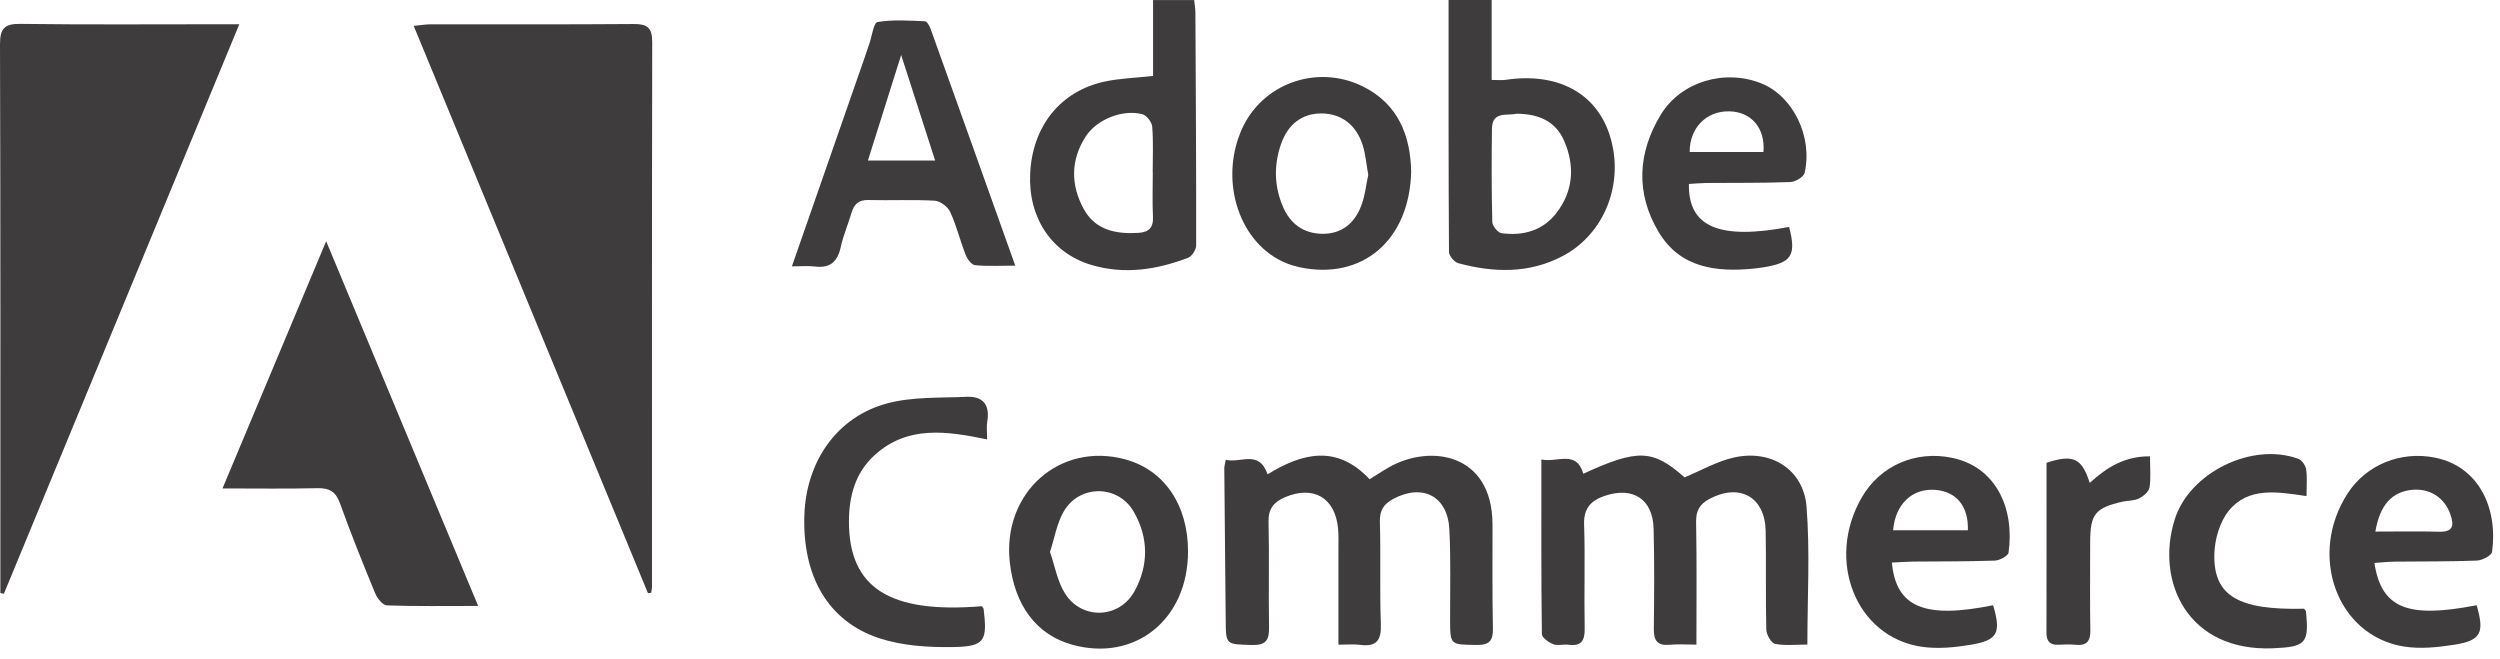 <svg width="201" height="53" viewBox="0 0 201 53" fill="none" xmlns="http://www.w3.org/2000/svg">
<path d="M52.096 47.689C45.841 32.545 39.588 17.398 33.261 2.079C33.848 2.024 34.235 1.955 34.621 1.955C40.054 1.947 45.487 1.977 50.917 1.931C52.014 1.922 52.442 2.199 52.439 3.37C52.409 17.963 52.42 32.556 52.42 47.151C52.42 47.321 52.379 47.491 52.354 47.661C52.269 47.672 52.181 47.683 52.096 47.694V47.689Z" fill="#3E3C3C"/>
<path d="M0.03 47.686C0.03 47.302 0.03 46.918 0.03 46.534C0.03 32.216 0.047 17.9 5.85701e-05 3.584C-0.005 2.257 0.373 1.9 1.681 1.92C6.974 1.991 12.267 1.95 17.563 1.95H19.239C12.868 17.36 6.59 32.548 0.313 47.736L0.03 47.683V47.686Z" fill="#3E3C3C"/>
<path d="M26.224 19.395C30.37 29.347 34.352 38.902 38.444 48.717C35.812 48.717 33.456 48.756 31.103 48.673C30.774 48.663 30.332 48.109 30.168 47.711C29.177 45.311 28.209 42.901 27.332 40.46C26.992 39.516 26.479 39.228 25.516 39.25C23.073 39.308 20.624 39.27 17.889 39.27C20.681 32.614 23.363 26.213 26.224 19.395Z" fill="#3E3C3C"/>
<path d="M123.922 36.941C125.216 37.221 126.73 36.141 127.301 38.088C131.68 36.069 132.909 36.13 135.435 38.381C136.776 37.824 138.024 37.103 139.365 36.793C142.373 36.097 145.003 37.728 145.245 40.742C145.533 44.354 145.313 48.007 145.313 51.822C144.416 51.822 143.542 51.929 142.719 51.767C142.409 51.707 142.022 51.029 142.011 50.626C141.945 47.983 142.011 45.336 141.959 42.69C141.907 39.95 139.869 38.823 137.44 40.112C136.672 40.52 136.351 41.047 136.367 41.96C136.428 45.188 136.392 48.416 136.392 51.828C135.58 51.828 134.906 51.778 134.242 51.839C133.279 51.926 132.956 51.526 132.967 50.585C132.999 47.895 133.019 45.202 132.95 42.511C132.89 40.134 131.299 39.1 129.028 39.865C127.926 40.235 127.317 40.858 127.361 42.166C127.454 44.944 127.353 47.73 127.408 50.511C127.427 51.509 127.147 51.973 126.099 51.836C125.696 51.784 125.236 51.937 124.879 51.795C124.512 51.649 123.968 51.263 123.966 50.977C123.908 46.378 123.925 41.779 123.925 36.939L123.922 36.941Z" fill="#3E3C3C"/>
<path d="M107.609 51.83C107.609 49.164 107.609 46.707 107.609 44.253C107.609 43.66 107.634 43.062 107.579 42.475C107.343 40.01 105.591 39.001 103.306 39.98C102.423 40.358 101.965 40.896 101.99 41.949C102.059 44.776 101.979 47.604 102.031 50.431C102.05 51.463 101.784 51.89 100.655 51.858C98.554 51.794 98.562 51.863 98.546 49.823C98.513 45.764 98.466 41.708 98.433 37.649C98.433 37.476 98.493 37.303 98.554 36.963C99.719 37.279 101.214 36.113 101.913 38.134C104.694 36.431 107.459 35.707 110.119 38.532C110.629 38.214 111.147 37.868 111.688 37.561C114.97 35.699 119.984 36.406 119.997 42.171C120.005 44.952 119.97 47.736 120.03 50.516C120.052 51.526 119.737 51.871 118.706 51.855C116.591 51.819 116.594 51.874 116.588 49.812C116.583 47.395 116.651 44.974 116.528 42.56C116.394 39.884 114.372 38.85 112.011 40.117C111.251 40.523 110.914 41.036 110.942 41.963C111.024 44.697 110.92 47.437 111.021 50.171C111.07 51.49 110.665 52.025 109.337 51.844C108.852 51.778 108.35 51.833 107.609 51.833V51.83Z" fill="#3E3C3C"/>
<path d="M116.468 0H119.929V6.426C120.439 6.426 120.752 6.464 121.051 6.42C125.181 5.798 128.31 7.446 129.41 10.838C130.641 14.637 129.059 18.78 125.641 20.585C122.943 22.008 120.107 21.929 117.255 21.164C116.934 21.079 116.498 20.571 116.498 20.256C116.454 13.564 116.465 6.873 116.465 0H116.468ZM121.901 9.146C121.174 9.324 119.975 8.91 119.954 10.342C119.918 12.846 119.918 15.35 119.981 17.851C119.989 18.169 120.428 18.709 120.721 18.748C122.444 18.981 124.029 18.553 125.126 17.138C126.497 15.366 126.637 13.361 125.762 11.335C125.066 9.719 123.672 9.149 121.903 9.143L121.901 9.146Z" fill="#3E3C3C"/>
<path d="M92.707 6.107V0.003H96.011C96.05 0.378 96.108 0.686 96.11 0.99C96.143 7.237 96.181 13.488 96.171 19.735C96.171 20.075 95.831 20.607 95.523 20.725C93 21.688 90.4 22.091 87.748 21.301C84.537 20.346 82.653 17.486 82.826 13.937C83.009 10.15 85.258 7.325 88.807 6.56C89.995 6.302 91.234 6.269 92.707 6.105V6.107ZM92.682 13.877H92.677C92.677 12.646 92.737 11.409 92.638 10.185C92.608 9.824 92.194 9.278 91.859 9.187C90.277 8.762 88.182 9.588 87.285 10.984C86.064 12.879 86.081 14.9 87.142 16.822C88.069 18.506 89.734 18.833 91.522 18.723C92.342 18.674 92.742 18.323 92.699 17.431C92.638 16.249 92.685 15.062 92.685 13.877H92.682Z" fill="#3E3C3C"/>
<path d="M63.669 21.413C65.691 15.616 67.591 10.158 69.492 4.701C69.626 4.314 69.755 3.925 69.889 3.538C70.103 2.921 70.24 1.824 70.553 1.772C71.793 1.563 73.09 1.659 74.362 1.709C74.527 1.714 74.735 2.084 74.82 2.32C77.064 8.57 79.296 14.826 81.627 21.358C80.421 21.358 79.4 21.419 78.394 21.32C78.114 21.293 77.774 20.835 77.645 20.506C77.198 19.362 76.905 18.152 76.397 17.039C76.205 16.622 75.594 16.164 75.15 16.137C73.375 16.035 71.593 16.126 69.815 16.082C69.025 16.063 68.663 16.422 68.458 17.121C68.189 18.04 67.797 18.926 67.597 19.856C67.344 21.035 66.746 21.583 65.515 21.427C64.991 21.361 64.454 21.416 63.672 21.416L63.669 21.413ZM75.185 12.909C74.28 10.095 73.43 7.457 72.454 4.421C71.486 7.492 70.652 10.145 69.78 12.909H75.185Z" fill="#3E3C3C"/>
<path d="M95.518 44.34C95.512 49.815 91.245 53.24 86.188 51.83C83.338 51.035 81.564 48.679 81.186 45.188C80.582 39.618 85.198 35.51 90.461 36.93C93.601 37.778 95.52 40.592 95.518 44.34ZM84.419 44.379C84.814 45.52 85.014 46.729 85.612 47.692C86.959 49.867 90.005 49.757 91.226 47.516C92.367 45.418 92.342 43.208 91.152 41.14C89.896 38.954 86.794 38.938 85.524 41.121C84.973 42.067 84.795 43.23 84.419 44.379Z" fill="#3E3C3C"/>
<path d="M113.459 13.756C113.344 19.354 109.494 22.551 104.491 21.487C104.135 21.41 103.784 21.306 103.446 21.169C99.678 19.664 97.986 14.628 99.826 10.427C101.439 6.749 105.832 5.131 109.527 6.928C112.48 8.365 113.391 10.992 113.459 13.756ZM110.009 14.055C109.847 13.161 109.787 12.382 109.557 11.658C109.03 10.01 107.815 9.124 106.241 9.121C104.716 9.121 103.57 9.947 103.002 11.562C102.41 13.252 102.437 14.955 103.145 16.611C103.734 17.991 104.796 18.778 106.307 18.797C107.854 18.819 108.893 17.96 109.428 16.584C109.749 15.756 109.836 14.837 110.009 14.053V14.055Z" fill="#3E3C3C"/>
<path d="M78.945 48.739C79.036 48.877 79.077 48.912 79.082 48.951C79.398 51.553 79.181 51.986 76.576 52.025C74.601 52.052 72.517 51.918 70.665 51.304C66.56 49.938 64.514 46.318 64.67 41.439C64.81 37.095 67.295 33.499 71.359 32.424C73.381 31.89 75.583 32.002 77.706 31.903C79.022 31.843 79.603 32.534 79.376 33.881C79.302 34.314 79.365 34.772 79.365 35.329C76.104 34.654 72.972 34.185 70.317 36.593C68.76 38.008 68.258 39.898 68.255 41.922C68.249 47.267 71.524 49.351 78.945 48.739Z" fill="#3E3C3C"/>
<path d="M152.106 45.232C152.446 48.857 154.769 49.768 160.246 48.66C160.907 50.884 160.624 51.479 158.439 51.841C157.15 52.055 155.781 52.189 154.503 52C149.205 51.221 146.764 45.032 149.69 39.985C151.179 37.418 154.031 36.201 156.949 36.809C160.509 37.55 161.982 40.91 161.488 44.428C161.45 44.7 160.767 45.059 160.375 45.073C158.186 45.149 155.995 45.13 153.804 45.152C153.269 45.158 152.734 45.202 152.106 45.232ZM152.202 42.632H158.219C158.274 40.69 157.287 39.514 155.589 39.385C153.76 39.245 152.389 40.509 152.205 42.632H152.202Z" fill="#3E3C3C"/>
<path d="M190.901 45.259C191.466 48.926 193.573 49.738 199.121 48.66C199.768 50.89 199.483 51.496 197.308 51.839C195.975 52.047 194.557 52.192 193.243 51.976C187.868 51.09 185.545 44.612 188.754 39.667C190.262 37.344 193.041 36.245 195.767 36.793C199.362 37.517 200.837 40.932 200.363 44.362C200.322 44.659 199.581 45.051 199.153 45.07C196.968 45.158 194.779 45.128 192.591 45.155C192.061 45.16 191.532 45.218 190.901 45.259ZM190.978 42.739C192.758 42.739 194.439 42.706 196.115 42.75C197.245 42.78 197.311 42.24 197.017 41.373C196.562 40.029 195.377 39.248 193.948 39.382C192.333 39.533 191.348 40.567 190.978 42.739Z" fill="#3E3C3C"/>
<path d="M135.788 14.79C135.72 18.265 138.254 19.304 143.846 18.246C144.438 20.541 144.057 21.131 141.742 21.498C141.517 21.534 141.29 21.564 141.065 21.589C138.004 21.899 135.092 21.556 133.359 18.66C131.494 15.544 131.658 12.275 133.542 9.198C135.171 6.538 138.709 5.526 141.633 6.714C144.153 7.737 145.76 10.978 145.091 13.899C145.017 14.228 144.345 14.623 143.936 14.637C141.704 14.722 139.466 14.692 137.231 14.711C136.745 14.716 136.26 14.763 135.788 14.79ZM141.781 12.221C141.937 10.309 140.821 9.009 139.077 8.952C137.217 8.891 135.838 10.265 135.851 12.221H141.781Z" fill="#3E3C3C"/>
<path d="M185.446 39.887C183.096 39.538 180.762 39.127 179.188 41.071C178.459 41.974 178.061 43.378 178.033 44.565C177.962 47.919 179.961 49.063 185.241 48.942C185.296 49.011 185.389 49.077 185.397 49.153C185.663 51.729 185.381 52.008 182.764 52.121C175.908 52.414 173.289 46.787 174.839 41.79C176.021 37.978 181.072 35.532 184.777 36.886C185.065 36.99 185.367 37.418 185.414 37.734C185.512 38.395 185.444 39.078 185.444 39.892L185.446 39.887Z" fill="#3E3C3C"/>
<path d="M168.013 38.825C169.406 37.558 170.843 36.672 172.861 36.689C172.861 37.591 172.946 38.411 172.82 39.198C172.765 39.536 172.324 39.903 171.97 40.079C171.578 40.271 171.081 40.235 170.64 40.336C168.446 40.841 168.054 41.34 168.051 43.578C168.051 45.945 168.021 48.312 168.065 50.676C168.081 51.57 167.755 51.929 166.869 51.841C166.419 51.797 165.959 51.811 165.503 51.836C164.796 51.874 164.532 51.542 164.535 50.859C164.546 46.312 164.541 41.768 164.541 37.205C166.672 36.519 167.374 36.804 168.015 38.828L168.013 38.825Z" fill="#3E3C3C"/>
</svg>
